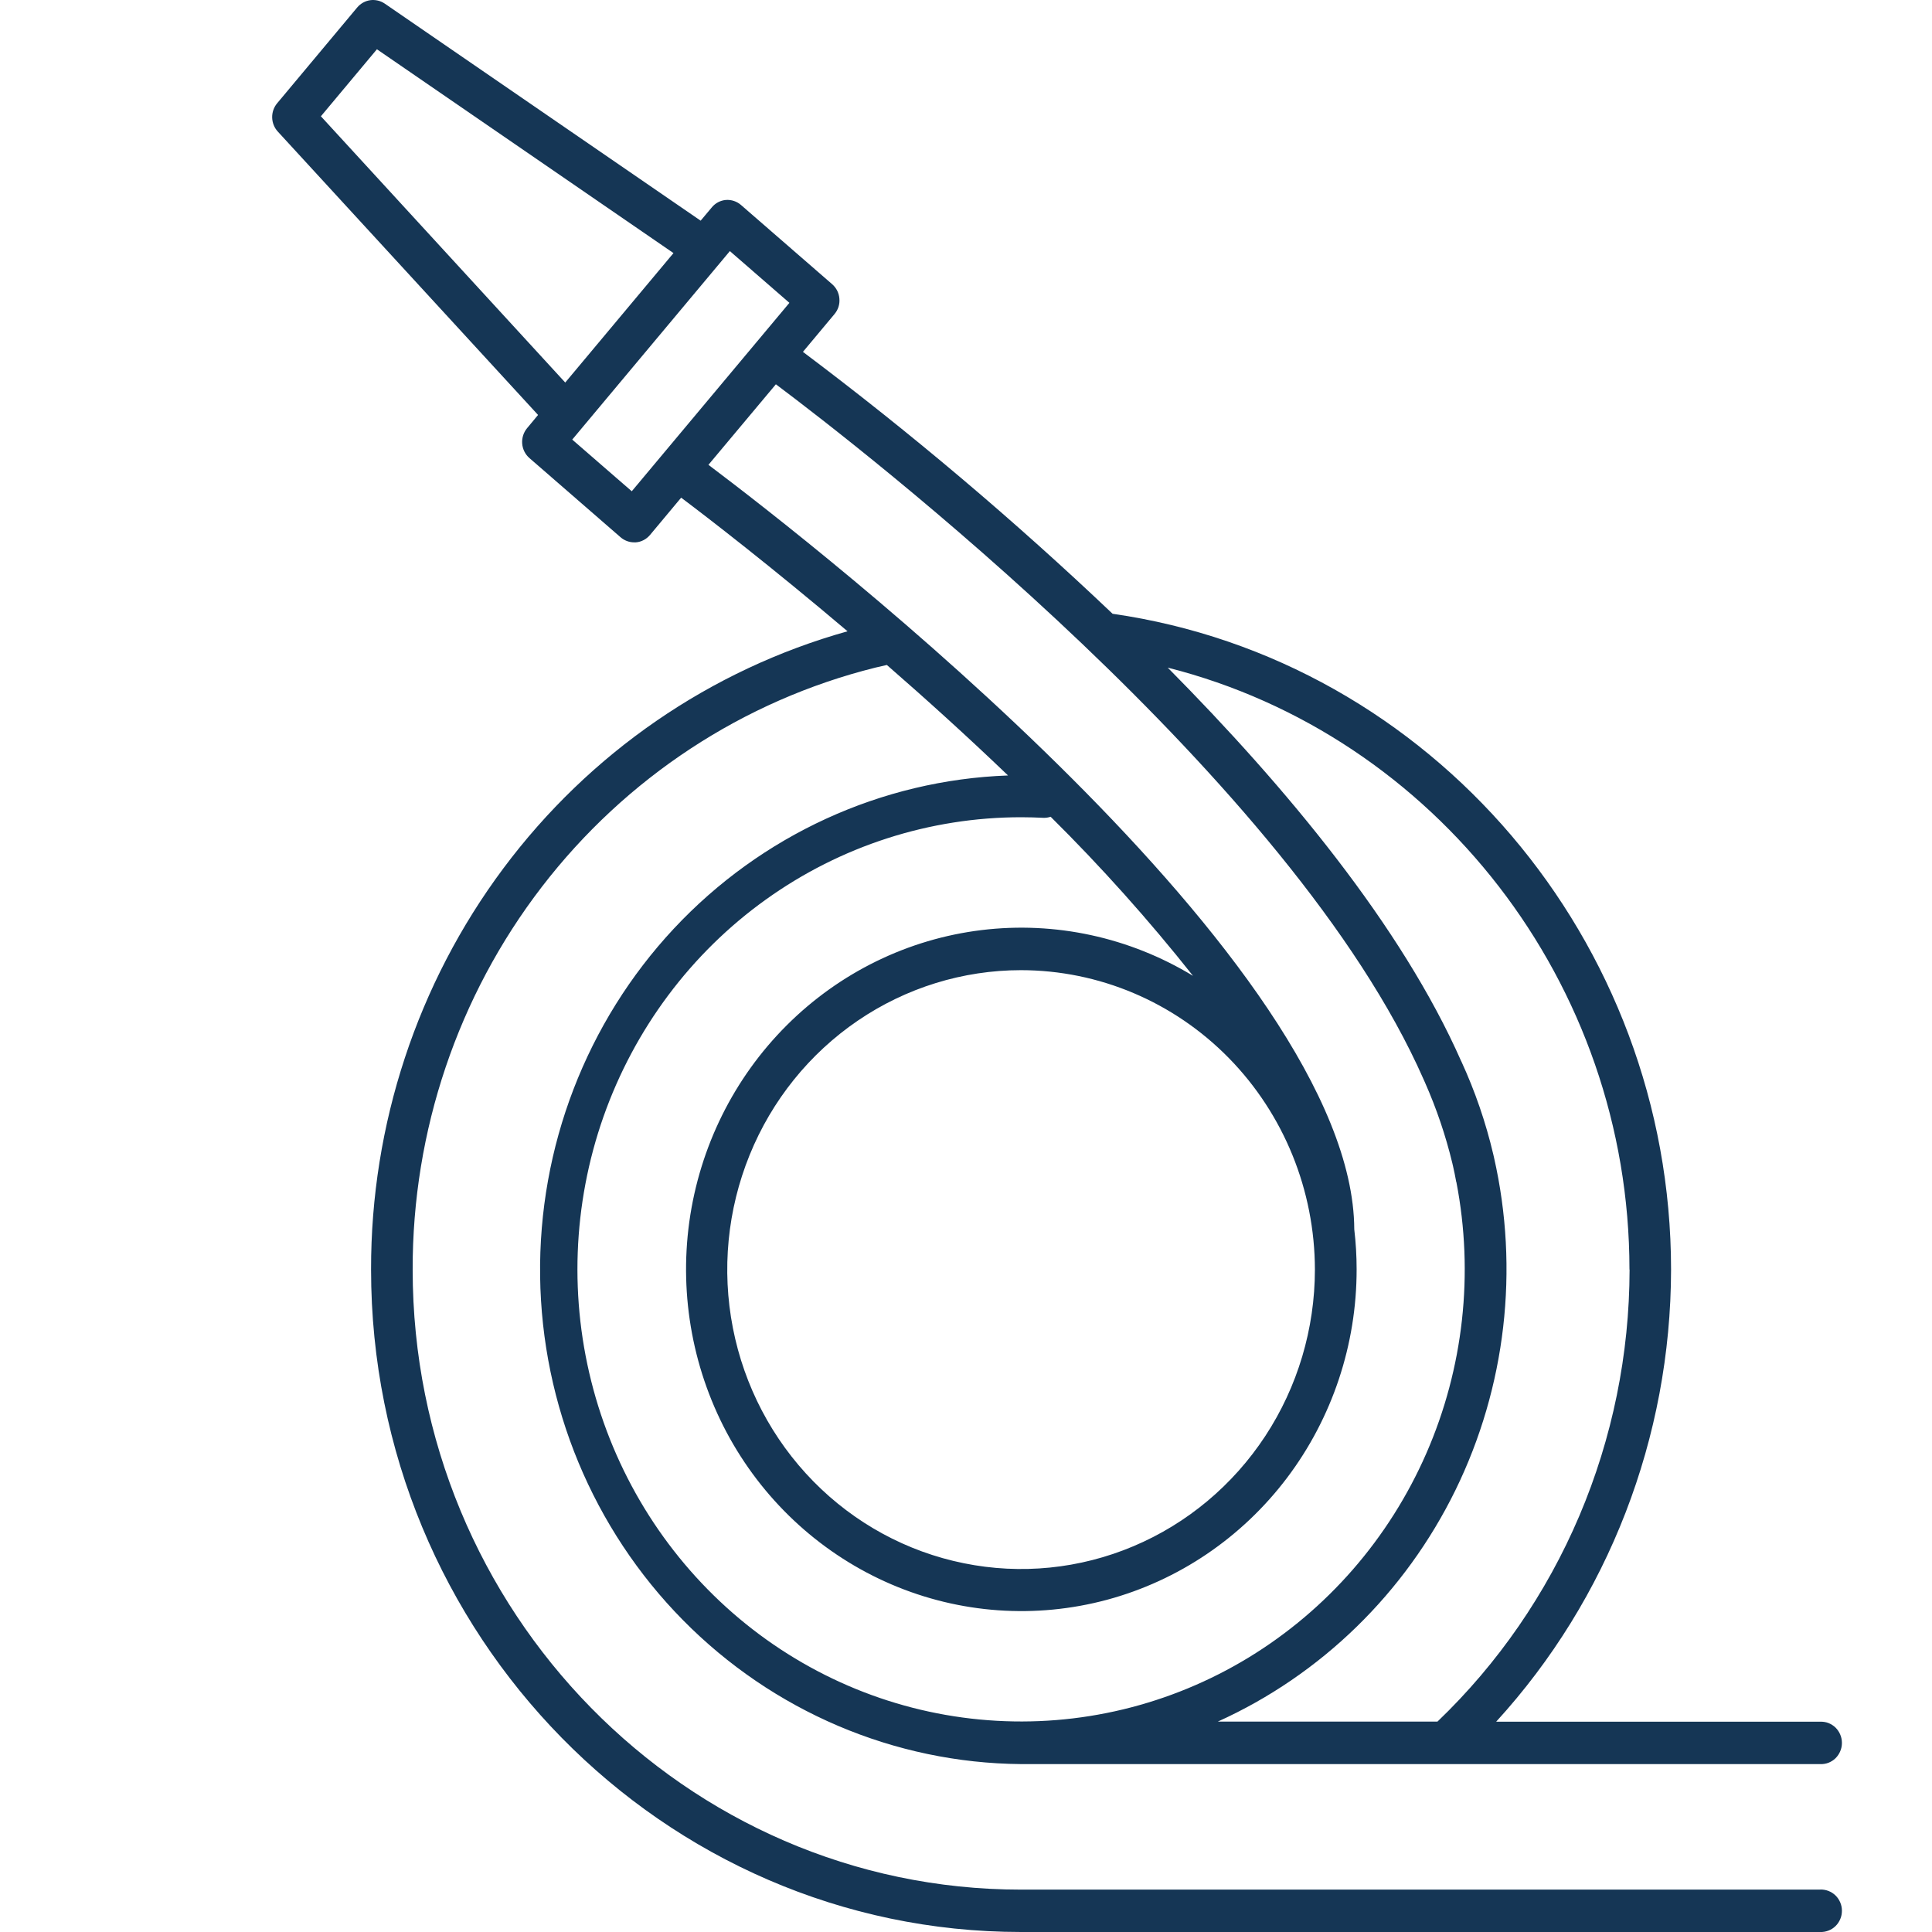<svg width="32" height="32" viewBox="0 0 32 32" fill="none" xmlns="http://www.w3.org/2000/svg">
<path d="M30.148 31.298H16.911C11.355 31.298 6.835 26.691 6.835 21.029C6.83 18.731 7.584 16.498 8.974 14.69C10.365 12.881 12.312 11.602 14.502 11.057C14.564 11.042 14.626 11.028 14.689 11.014C15.336 11.577 16.019 12.194 16.696 12.844C14.597 12.92 12.61 13.831 11.161 15.381C9.713 16.932 8.918 18.998 8.946 21.139C8.974 23.28 9.823 25.324 11.312 26.834C12.801 28.344 14.811 29.201 16.911 29.219H30.148C30.194 29.221 30.241 29.214 30.285 29.197C30.328 29.18 30.368 29.155 30.402 29.122C30.435 29.089 30.462 29.05 30.48 29.006C30.499 28.962 30.508 28.916 30.508 28.868C30.508 28.821 30.499 28.774 30.48 28.73C30.462 28.686 30.435 28.647 30.402 28.614C30.368 28.581 30.328 28.556 30.285 28.539C30.241 28.522 30.194 28.515 30.148 28.517H24.781C26.64 26.483 27.674 23.808 27.678 21.029C27.678 15.579 23.708 10.925 18.428 10.166C16.802 8.621 15.089 7.173 13.299 5.828L13.822 5.202C13.851 5.167 13.874 5.127 13.888 5.083C13.902 5.039 13.907 4.993 13.903 4.947C13.9 4.901 13.887 4.856 13.867 4.815C13.846 4.774 13.818 4.738 13.784 4.708L12.273 3.395C12.204 3.335 12.113 3.305 12.022 3.312C11.977 3.316 11.933 3.329 11.893 3.35C11.852 3.372 11.817 3.401 11.788 3.437L11.605 3.655L6.373 0.06C6.303 0.012 6.217 -0.008 6.133 0.003C6.049 0.015 5.972 0.058 5.917 0.123L4.59 1.711C4.535 1.777 4.506 1.861 4.508 1.947C4.51 2.033 4.543 2.116 4.601 2.179L8.912 6.873L8.73 7.092C8.671 7.163 8.642 7.255 8.649 7.347C8.656 7.44 8.699 7.526 8.769 7.587L10.279 8.899C10.342 8.953 10.421 8.983 10.503 8.983H10.531C10.576 8.98 10.62 8.967 10.66 8.946C10.701 8.925 10.736 8.896 10.766 8.861L11.282 8.243C11.739 8.586 12.78 9.39 14.038 10.456C11.767 11.092 9.764 12.471 8.338 14.382C6.912 16.292 6.142 18.628 6.146 21.028C6.146 27.078 10.976 32 16.913 32H30.148C30.194 32.002 30.241 31.994 30.285 31.977C30.328 31.961 30.368 31.935 30.402 31.902C30.435 31.87 30.462 31.83 30.48 31.787C30.499 31.743 30.508 31.696 30.508 31.648C30.508 31.601 30.499 31.554 30.48 31.51C30.462 31.467 30.435 31.427 30.402 31.395C30.368 31.362 30.328 31.336 30.285 31.32C30.241 31.303 30.194 31.295 30.148 31.297V31.298ZM6.243 0.816L11.155 4.192L9.362 6.336L5.315 1.926L6.243 0.816ZM26.991 21.027C26.989 22.431 26.706 23.819 26.159 25.107C25.612 26.394 24.812 27.554 23.809 28.515H20.171C21.88 27.742 23.272 26.386 24.107 24.681C24.941 22.975 25.167 21.026 24.745 19.17L24.735 19.126C24.61 18.593 24.432 18.075 24.204 17.579L24.201 17.574C23.216 15.343 21.308 13.043 19.341 11.058C23.77 12.179 26.989 16.281 26.989 21.029L26.991 21.027ZM10.464 8.137L9.478 7.281L12.089 4.159L13.075 5.016L10.464 8.137ZM12.851 6.365C14.24 7.406 21.407 12.942 23.578 17.875C23.588 17.895 23.597 17.916 23.605 17.936C23.794 18.364 23.945 18.809 24.055 19.265L24.067 19.317C24.085 19.398 24.103 19.48 24.117 19.561C24.117 19.567 24.117 19.572 24.122 19.578C24.415 21.092 24.241 22.661 23.625 24.071C23.009 25.481 21.981 26.662 20.681 27.454C19.381 28.245 17.873 28.608 16.363 28.492C14.853 28.377 13.415 27.789 12.245 26.809C11.075 25.828 10.232 24.504 9.829 23.016C9.426 21.528 9.484 19.95 9.995 18.497C10.507 17.045 11.445 15.788 12.684 14.9C13.922 14.012 15.4 13.536 16.914 13.536C17.04 13.536 17.165 13.54 17.291 13.546C17.329 13.546 17.366 13.54 17.402 13.528C18.24 14.358 19.027 15.238 19.76 16.163C18.707 15.524 17.476 15.257 16.259 15.405C15.041 15.553 13.906 16.108 13.031 16.982C12.155 17.856 11.588 19.001 11.417 20.238C11.247 21.475 11.483 22.735 12.088 23.822C12.694 24.908 13.636 25.759 14.766 26.243C15.896 26.727 17.151 26.816 18.337 26.497C19.522 26.177 20.57 25.467 21.318 24.477C22.065 23.487 22.471 22.273 22.47 21.023C22.47 20.802 22.457 20.582 22.431 20.362C22.413 15.96 13.519 9.043 11.734 7.699L12.851 6.365ZM21.779 21.029C21.778 22.01 21.493 22.968 20.958 23.784C20.423 24.599 19.663 25.235 18.774 25.61C17.885 25.986 16.906 26.084 15.963 25.892C15.019 25.701 14.152 25.229 13.471 24.535C12.79 23.841 12.327 22.958 12.139 21.996C11.951 21.034 12.048 20.037 12.416 19.131C12.784 18.224 13.408 17.45 14.208 16.905C15.008 16.36 15.949 16.069 16.911 16.069C18.202 16.07 19.439 16.593 20.352 17.523C21.264 18.453 21.777 19.714 21.779 21.029Z" fill="#153655"/>
</svg>
